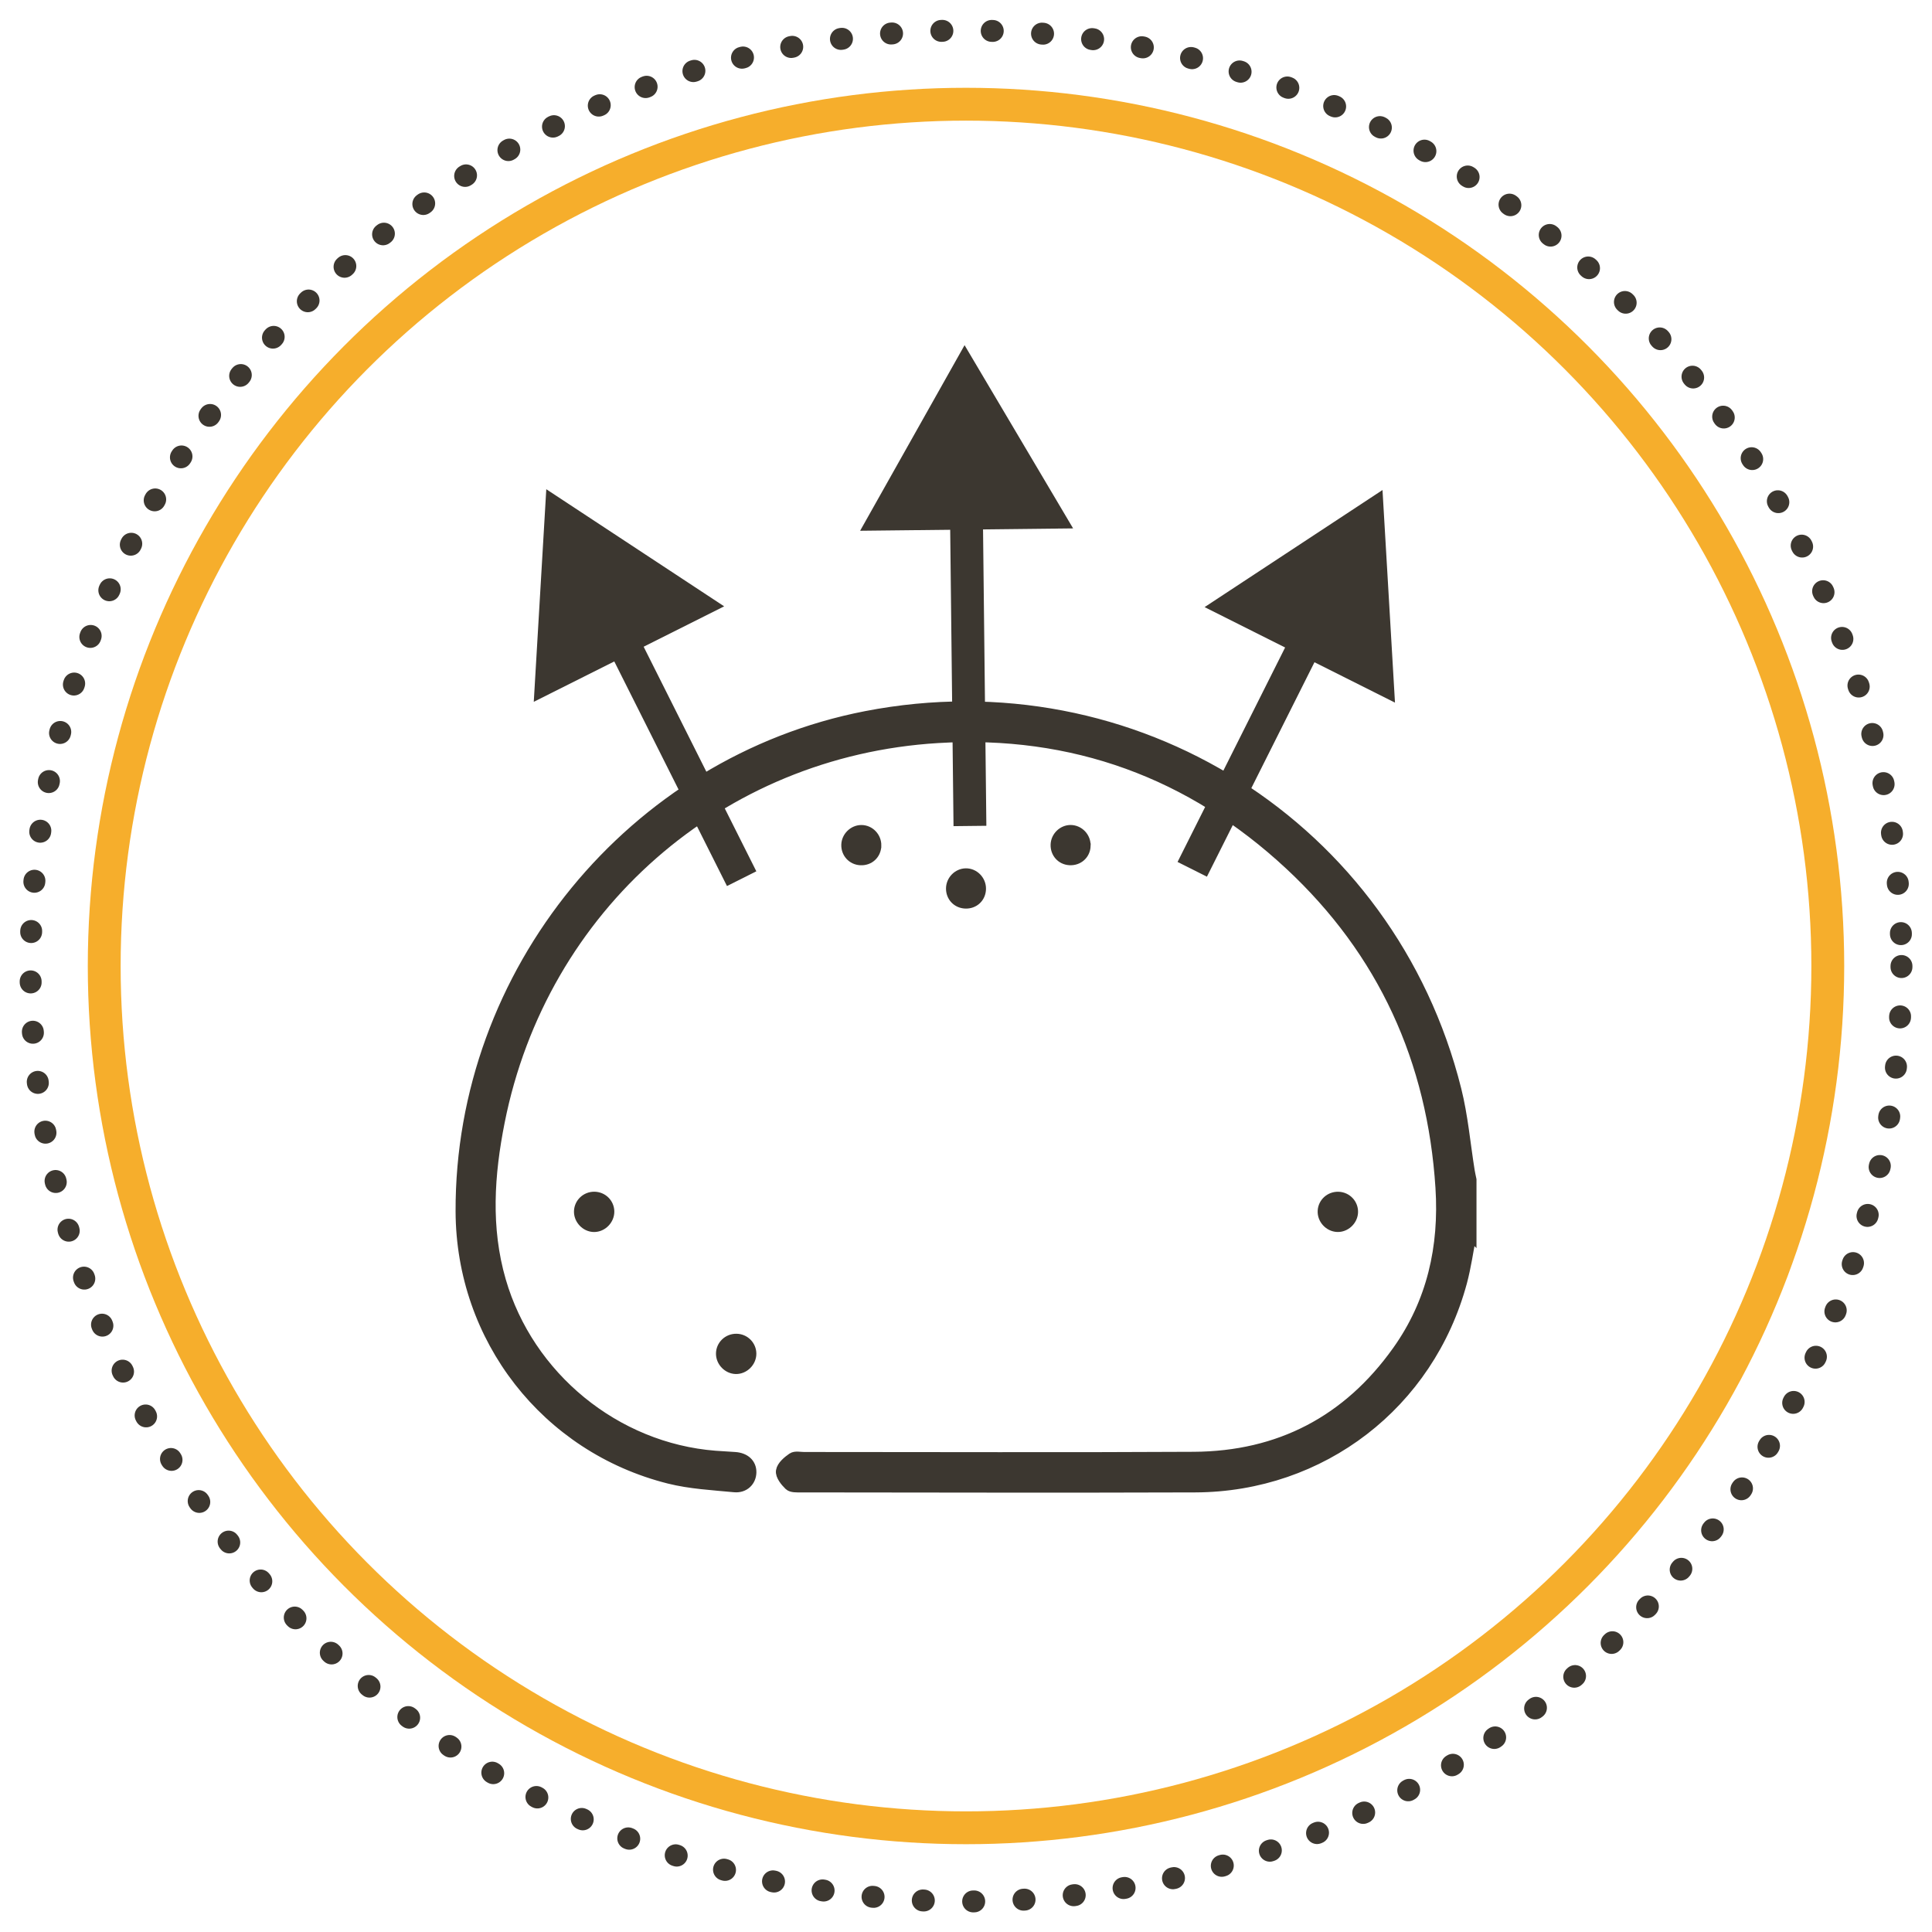 <svg viewBox="0 0 500 500" xmlns="http://www.w3.org/2000/svg" id="Ebene_1"><defs><style>.cls-1{stroke-width:2.83px;}.cls-1,.cls-2,.cls-3{stroke:#3c3730;stroke-miterlimit:10;}.cls-1,.cls-4{fill:#3c3730;}.cls-2{stroke-width:8.5px;}.cls-2,.cls-3,.cls-5{fill:none;}.cls-3{stroke-dasharray:.28 12.76;stroke-linecap:round;stroke-width:5.67px;}.cls-5{stroke:#f6ae2c;stroke-width:8.5px;}</style></defs><circle r="242.1" cy="250" cx="250" class="cls-3"></circle><circle r="223.03" cy="250" cx="250" class="cls-5"></circle><path d="M380.69,319.59c-.8,4.07-1.36,8.2-2.43,12.19-8.49,31.51-36.24,52.92-68.95,53.04-34.03.12-68.07.03-102.1,0-1,0-2.33.07-2.92-.5-1-.96-2.23-2.51-2.06-3.62.19-1.25,1.66-2.5,2.87-3.33.71-.49,1.98-.18,3-.18,33.61,0,67.22.14,100.82-.05,22.19-.12,39.92-9.39,52.8-27.49,8.99-12.63,12.17-26.95,11.19-42.29-2.11-32.96-14.89-61.09-39.07-83.59-25.6-23.81-56.18-35-91.16-32.88-56.43,3.42-102.42,43.81-113.46,99.38-2.72,13.68-3.67,27.47.3,41.19,7.21,24.92,29.75,43.38,55.56,45.4,1.7.13,3.39.23,5.09.33,2.59.16,4.21,1.65,4.17,3.85-.04,2.21-1.74,3.98-4.27,3.74-5.65-.54-11.42-.84-16.89-2.21-31.84-8-53.74-36.26-53.86-69.04-.22-61.84,44.41-116.37,104.84-128.1,69.16-13.42,135.57,28.51,152.62,96.56,1.73,6.89,2.34,14.06,3.47,21.1.12.74.3,1.48.45,2.22v14.29Z" class="cls-1"></path><path d="M153.79,309.83c2.07.01,3.73,1.63,3.78,3.66.05,2.1-1.75,3.95-3.83,3.94-2.08-.01-3.86-1.9-3.78-3.98.08-2.03,1.77-3.63,3.83-3.62Z" class="cls-1"></path><path d="M346.11,317.42c-2.1-.08-3.82-1.98-3.68-4.07.13-2.03,1.86-3.57,3.93-3.51,2.16.06,3.83,1.89,3.68,4.01-.14,2-1.95,3.65-3.93,3.57Z" class="cls-1"></path><path d="M194.33,350.31c.02,2.1-1.82,3.92-3.9,3.87-1.99-.05-3.69-1.79-3.72-3.79-.03-2.13,1.74-3.85,3.9-3.8,2.06.04,3.7,1.69,3.72,3.73Z" class="cls-1"></path><path d="M226.67,218.86c-.06,2.2-1.77,3.77-3.98,3.65-2.07-.11-3.6-1.78-3.55-3.86.05-2.01,1.77-3.71,3.76-3.72,2.1-.02,3.83,1.79,3.77,3.93Z" class="cls-1"></path><path d="M280.84,218.9c-.08,2.18-1.83,3.74-4.04,3.6-2.07-.13-3.56-1.8-3.49-3.9.07-2.02,1.79-3.69,3.78-3.68,2.1.02,3.83,1.84,3.74,3.97Z" class="cls-1"></path><path d="M253.76,230.02c-.03,2.2-1.73,3.8-3.94,3.7-2.08-.09-3.61-1.72-3.58-3.81.03-2.02,1.7-3.73,3.69-3.77,2.09-.05,3.86,1.75,3.83,3.88Z" class="cls-1"></path><line y2="162.07" x2="159.16" y1="227.4" x1="191.94" class="cls-2"></line><polygon points="187.41 156.92 141.38 126.61 138.14 181.63 187.41 156.92" class="cls-4"></polygon><line y2="162.27" x2="340" y1="224.98" x1="308.55" class="cls-2"></line><polygon points="361.02 181.84 357.79 126.82 311.75 157.12 361.02 181.84" class="cls-4"></polygon><line y2="128.99" x2="250.07" y1="213.76" x1="251.02" class="cls-2"></line><polygon points="277.72 136.75 249.63 89.33 222.6 137.36 277.72 136.75" class="cls-4"></polygon></svg>